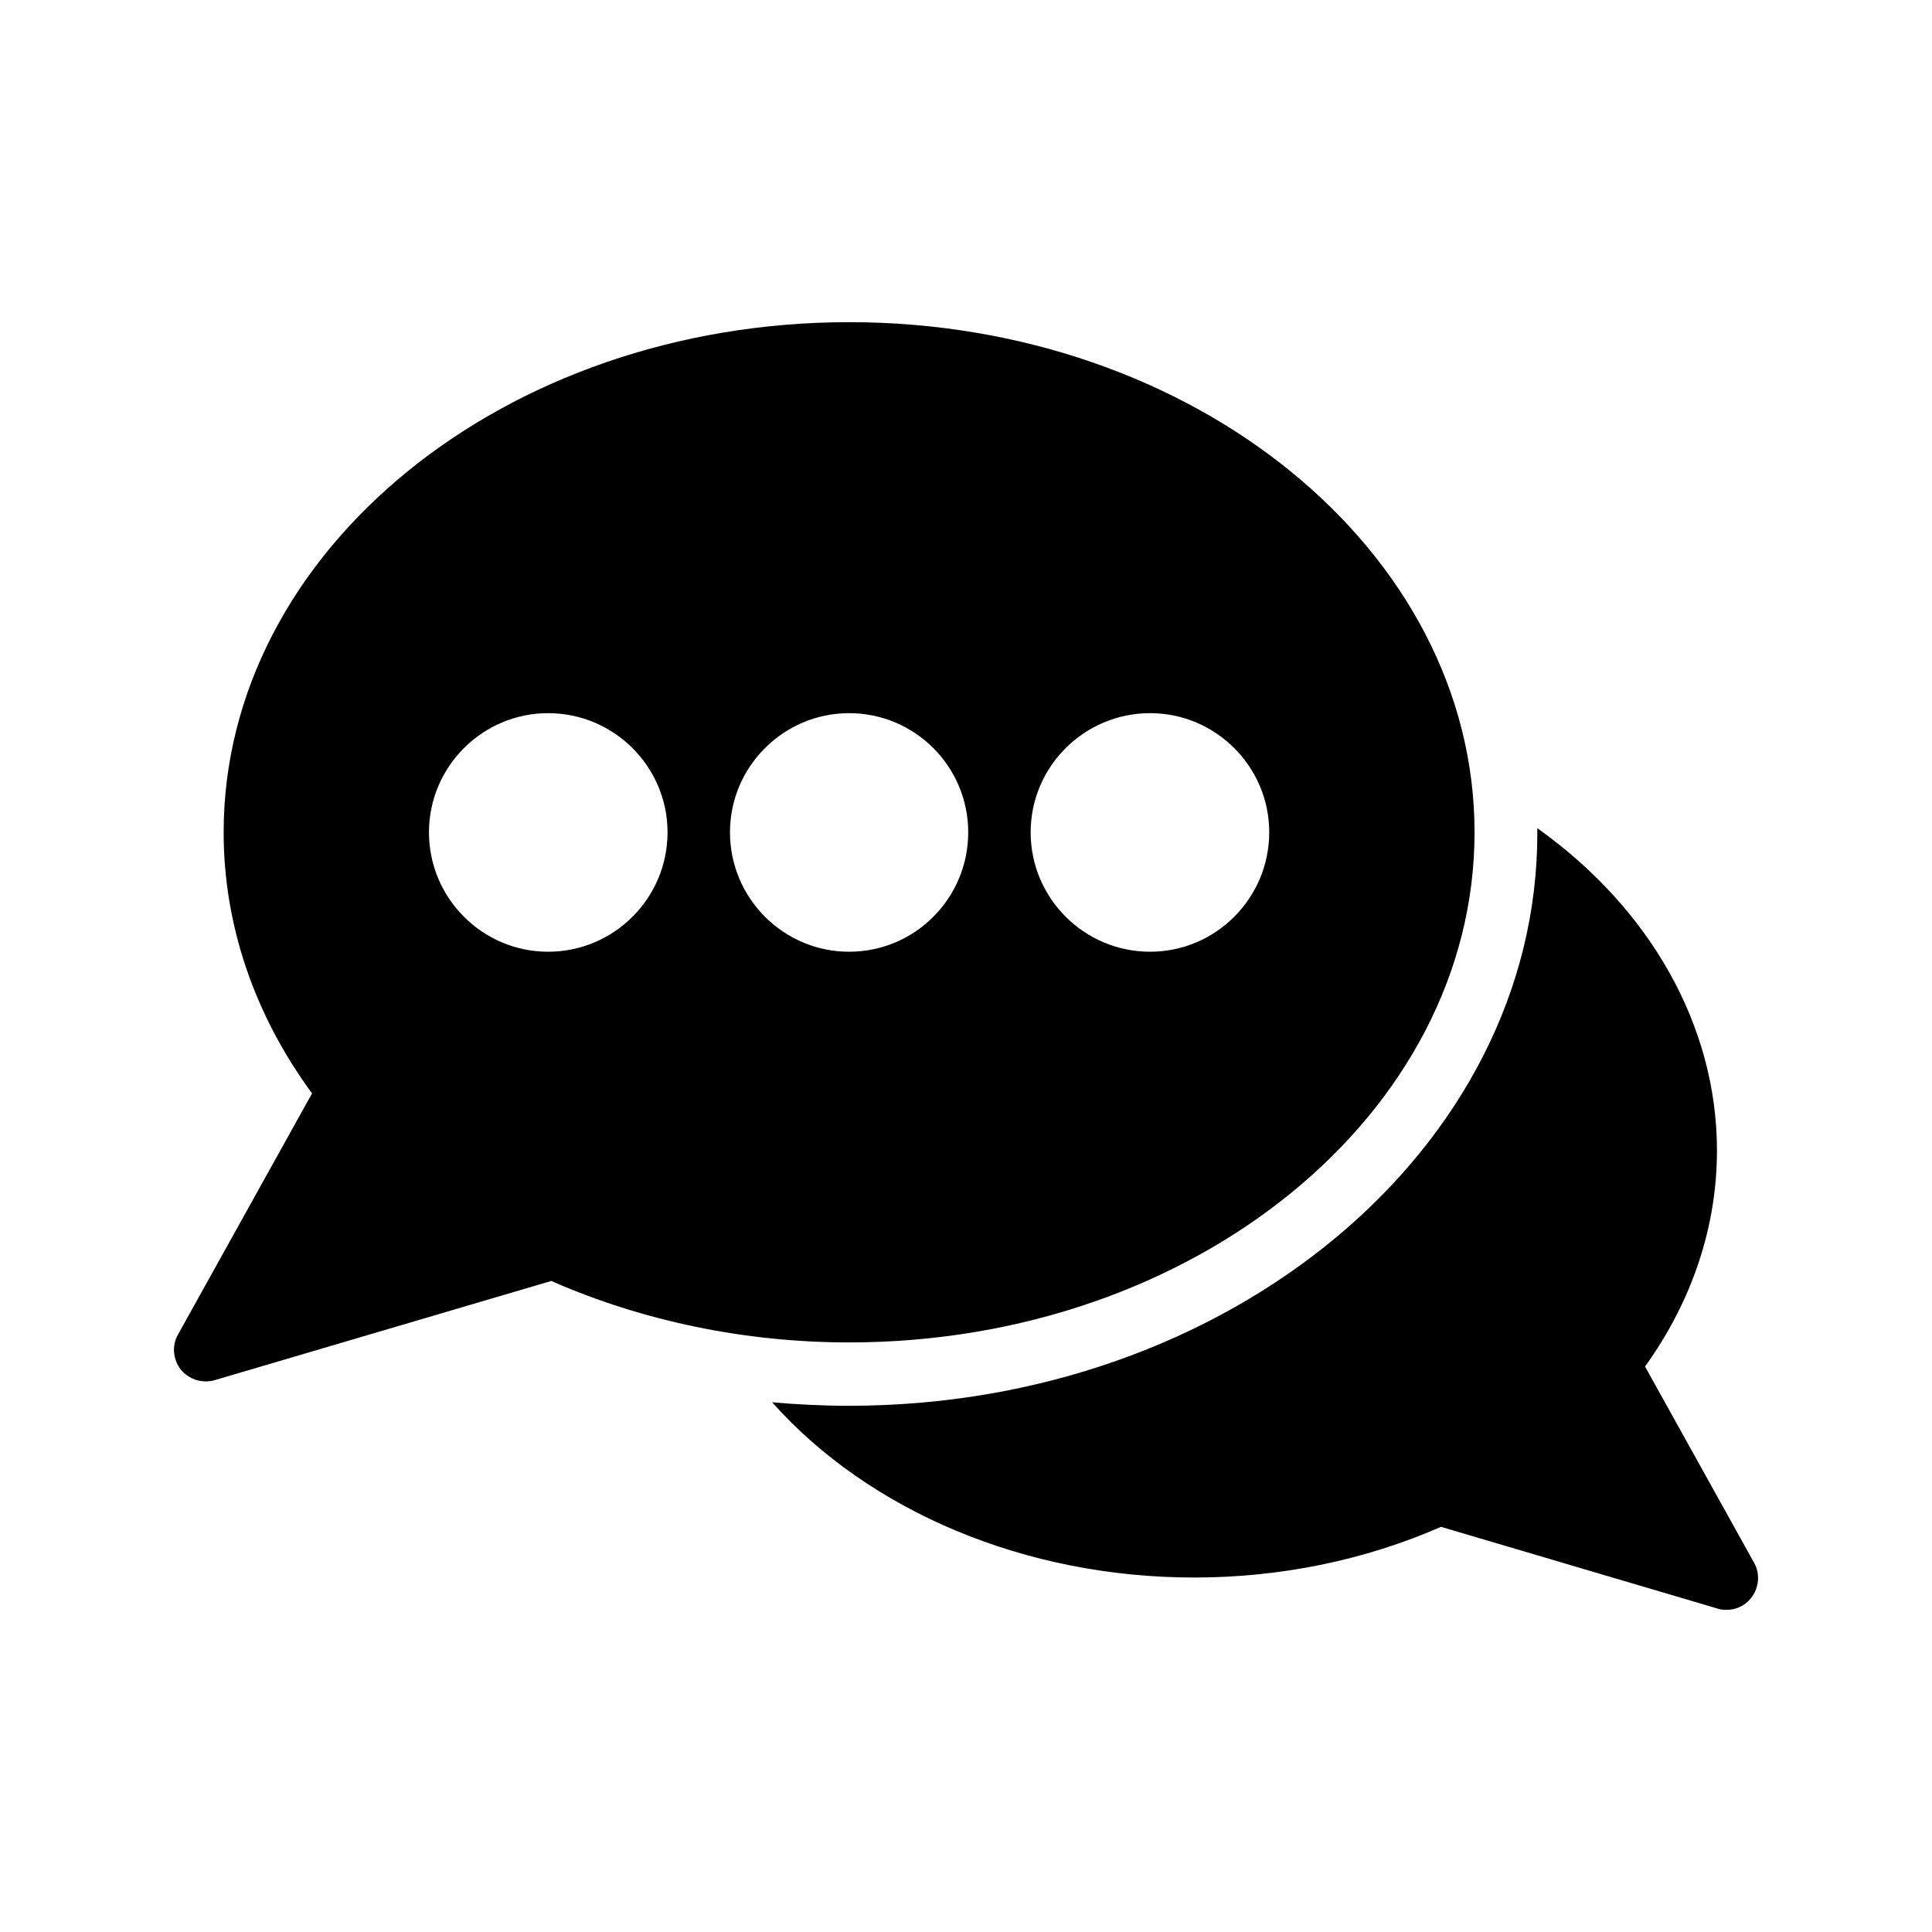 <?xml version="1.0" encoding="UTF-8"?>
<!-- Uploaded to: SVG Repo, www.svgrepo.com, Generator: SVG Repo Mixer Tools -->
<svg fill="#000000" width="800px" height="800px" version="1.1" viewBox="144 144 512 512" xmlns="http://www.w3.org/2000/svg">
 <g>
  <path d="m369.02 516.55c-6.801 0-13.602-0.336-20.402-0.922 25.695 28.801 66.922 46.434 111.93 46.434 22.754 0 45.258-4.617 65.328-13.434l73.305 21.664c0.754 0.25 1.594 0.336 2.352 0.336 2.519 0 4.953-1.09 6.551-3.191 2.098-2.688 2.434-6.383 0.754-9.32l-28.887-51.977c12.512-17.383 19.062-37.113 19.062-57.266 0-33-17.719-64.152-47.609-85.395v1.176c0.164 83.711-81.789 151.89-182.38 151.89z"/>
  <path d="m369.02 229.38c-91.441 0-165.75 60.711-165.75 135.19 0 24.434 8.062 48.281 23.426 69.191l-35.52 63.898c-1.68 2.938-1.344 6.633 0.754 9.32 1.68 2.016 4.113 3.106 6.551 3.106 0.84 0 1.594-0.082 2.434-0.336l89.176-26.281c24.266 10.664 51.473 16.289 78.93 16.289 91.441 0 165.75-60.625 165.75-135.19 0-74.477-74.309-135.19-165.75-135.19zm-79.77 166.84c-17.383 0-31.57-14.191-31.57-31.656 0-17.383 14.191-31.57 31.57-31.57 17.465 0 31.656 14.191 31.656 31.57 0 17.469-14.191 31.656-31.656 31.656zm79.77 0c-17.383 0-31.57-14.191-31.57-31.656 0-17.383 14.191-31.57 31.57-31.57 17.465 0 31.57 14.191 31.57 31.57 0 17.469-14.105 31.656-31.57 31.656zm79.77 0c-17.465 0-31.656-14.191-31.656-31.656 0-17.383 14.191-31.57 31.656-31.57 17.383 0 31.57 14.191 31.57 31.57 0 17.469-14.191 31.656-31.57 31.656z"/>
 </g>
</svg>